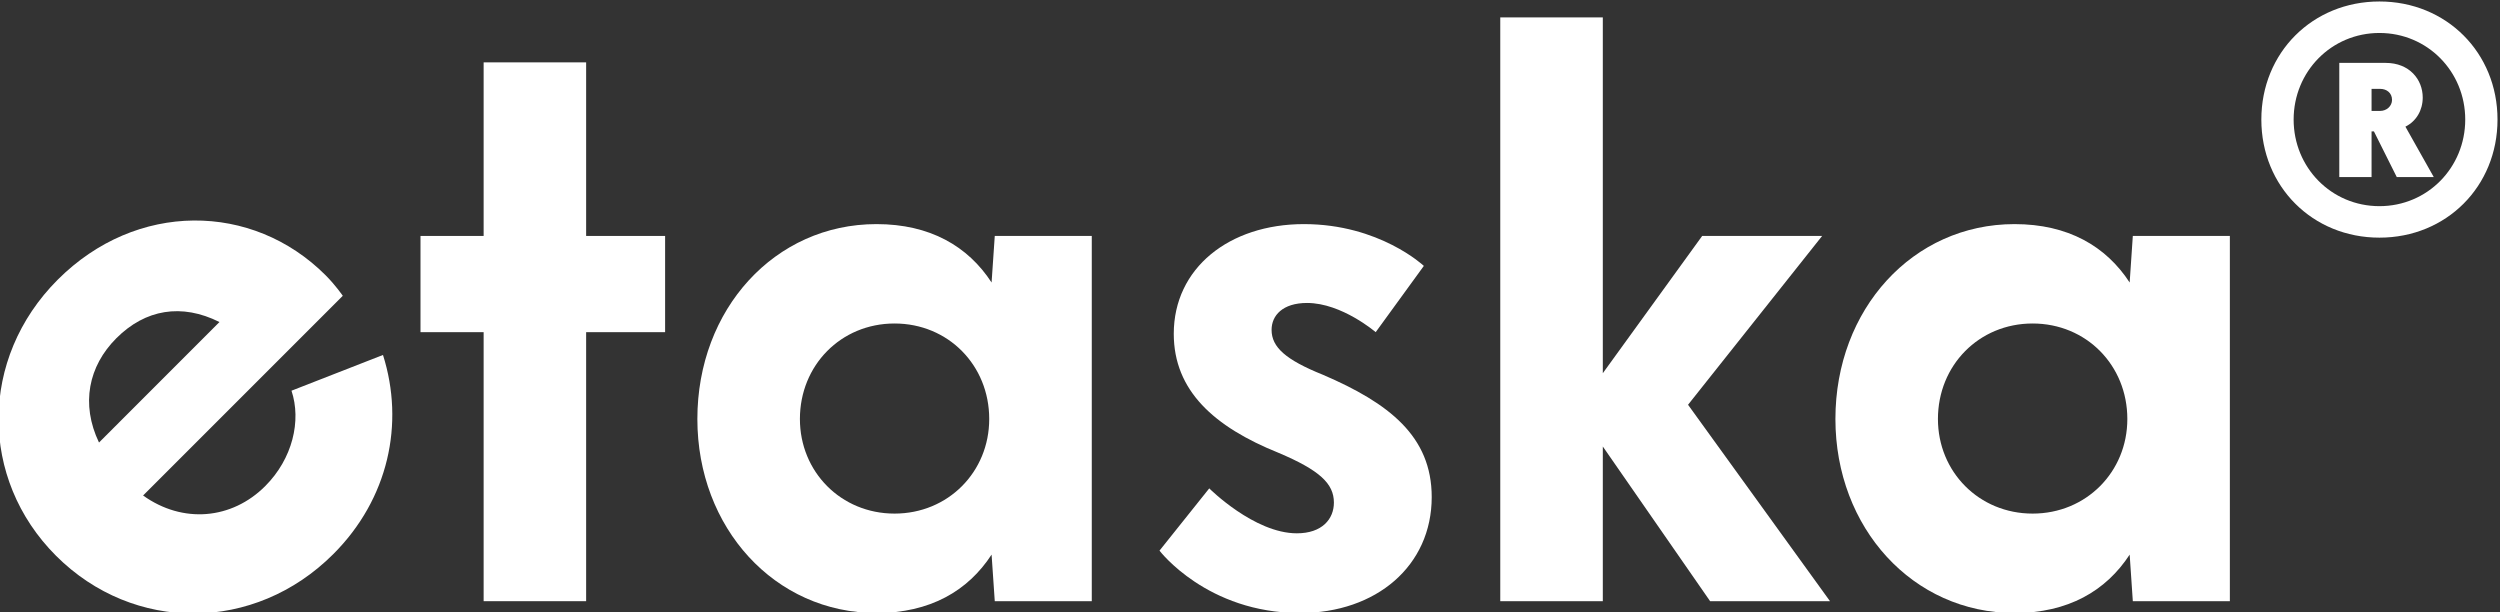 <?xml version="1.0" encoding="UTF-8" standalone="no"?>
<!-- Created with Inkscape (http://www.inkscape.org/) -->

<svg
   xmlns:dc="http://purl.org/dc/elements/1.1/"
   xmlns:cc="http://creativecommons.org/ns#"
   xmlns:rdf="http://www.w3.org/1999/02/22-rdf-syntax-ns#"
   xmlns:svg="http://www.w3.org/2000/svg"
   xmlns="http://www.w3.org/2000/svg"
   xmlns:sodipodi="http://sodipodi.sourceforge.net/DTD/sodipodi-0.dtd"
   xmlns:inkscape="http://www.inkscape.org/namespaces/inkscape"
   version="1.1"
   id="svg2"
   xml:space="preserve"
   width="416.798"
   height="102.077"
   viewBox="0 0 416.798 102.077"
   sodipodi:docname="etaska-logo-2019-white-r.svg"
   inkscape:version="0.92.4 (33fec40, 2019-01-16)"><rect x="0" y="0" width="416.798" height="102.077" fill="#333333" stroke="none"/><defs
     id="defs6"><clipPath
       clipPathUnits="userSpaceOnUse"
       id="clipPath20"><path
         d="M 0,595.28 H 841.89 V 0 H 0 Z"
         id="path18"
         inkscape:connector-curvature="0" /></clipPath></defs><sodipodi:namedview
     pagecolor="#ffffff"
     bordercolor="#666666"
     borderopacity="1"
     objecttolerance="10"
     gridtolerance="10"
     guidetolerance="10"
     inkscape:pageopacity="0"
     inkscape:pageshadow="2"
     inkscape:window-width="1859"
     inkscape:window-height="1016"
     id="namedview4"
     showgrid="false"
     inkscape:zoom="0.29733907"
     inkscape:cx="-300.68356"
     inkscape:cy="62.033524"
     inkscape:window-x="61"
     inkscape:window-y="27"
     inkscape:window-maximized="1"
     inkscape:current-layer="g10" /><g
     id="g10"
     inkscape:groupmode="layer"
     inkscape:label="etaska_logo"
     transform="matrix(1.333,0,0,-1.333,-355.787,436.897)"><g
       id="g14"
       transform="matrix(1.969,0,0,1.969,-422.579,-297.752)"><g
         id="g16"
         clip-path="url(#clipPath20)"><g
           id="g22"
           transform="translate(500.812,312.032)"><path
             d="m 0,0 v -1.4 h 0.55 c 0.4,0 0.75,0.3 0.75,0.701 C 1.3,-0.25 0.95,0 0.55,0 Z m 2.15,-2.4 1.8,-3.2 H 1.6 L 0.149,-2.699 H 0 V -5.6 h -2.05 v 7.25 h 2.949 c 1.501,0 2.351,-1.049 2.351,-2.2 0,-0.8 -0.4,-1.5 -1.1,-1.85 m 3.8,0.451 c 0,3.05 -2.4,5.5 -5.45,5.5 -3.051,0 -5.45,-2.45 -5.45,-5.5 0,-3.051 2.399,-5.501 5.45,-5.501 3.05,0 5.45,2.45 5.45,5.501 m 2.05,0 C 8,-6.2 4.75,-9.45 0.5,-9.45 c -4.25,0 -7.501,3.25 -7.501,7.501 0,4.25 3.251,7.5 7.501,7.5 4.25,0 7.5,-3.25 7.5,-7.5"
             style="fill:#ffffff;fill-opacity:1;fill-rule:nonzero;stroke:none"
             id="path24"
             inkscape:connector-curvature="0" /></g><g
           id="g26"
           transform="translate(356.459,289.567)"><path
             d="M 0,0 7.652,7.655 C 5.246,8.859 2.941,8.466 1.102,6.626 -0.668,4.854 -1.168,2.446 0,0 M 15.486,9.321 2.801,-3.364 c 2.519,-1.805 5.635,-1.529 7.76,0.6 1.734,1.738 2.304,4.147 1.666,6.057 l 5.812,2.27 C 19.42,1.204 18.391,-3.58 14.883,-7.086 9.889,-12.082 2.197,-12.116 -2.729,-7.193 c -4.886,4.888 -4.886,12.544 0.108,17.538 4.996,4.999 12.367,4.928 17.01,0.286 0.638,-0.638 1.097,-1.31 1.097,-1.31"
             style="fill:#ffffff;fill-opacity:1;fill-rule:nonzero;stroke:none"
             id="path28"
             inkscape:connector-curvature="0" /></g><g
           id="g30"
           transform="translate(392.418,296.578)"><path
             d="m 0,0 h -5.016 v -17.088 h -6.511 V 0 h -4.01 v 6.112 h 4.01 v 11.026 h 6.511 V 6.112 H 0 Z"
             style="fill:#ffffff;fill-opacity:1;fill-rule:nonzero;stroke:none"
             id="path32"
             inkscape:connector-curvature="0" /></g><g
           id="g34"
           transform="translate(413.006,291.063)"><path
             d="m 0,0 c 0,3.411 -2.604,6.066 -6.014,6.066 -3.404,0 -6.011,-2.655 -6.011,-6.066 0,-3.354 2.607,-6.009 6.011,-6.009 C -2.604,-6.009 0,-3.354 0,0 m 6.514,11.627 v -23.2 H 0.352 L 0.15,-8.615 c -1.5,-2.305 -3.91,-3.709 -7.312,-3.709 -6.469,0 -11.377,5.412 -11.377,12.324 0,6.97 4.908,12.379 11.377,12.379 3.402,0 5.812,-1.405 7.312,-3.71 l 0.202,2.958 z"
             style="fill:#ffffff;fill-opacity:1;fill-rule:nonzero;stroke:none"
             id="path36"
             inkscape:connector-curvature="0" /></g><g
           id="g38"
           transform="translate(423.822,282.701)"><path
             d="m 0,0 3.16,3.955 c 0,0 2.854,-2.855 5.565,-2.855 1.597,0 2.353,0.902 2.353,1.952 0,1.202 -0.904,2.055 -3.51,3.158 -4.109,1.654 -6.662,3.958 -6.662,7.565 0,4.16 3.508,6.966 8.268,6.966 4.808,0 7.617,-2.655 7.617,-2.655 l -3.059,-4.209 c 0,0 -2.156,1.855 -4.359,1.855 -1.555,0 -2.254,-0.8 -2.254,-1.707 0,-1.103 0.899,-1.904 3.256,-2.852 4.207,-1.806 6.916,-3.91 6.916,-7.77 0,-4.359 -3.51,-7.365 -8.367,-7.365 C 3.01,-3.962 0,0 0,0"
             style="fill:#ffffff;fill-opacity:1;fill-rule:nonzero;stroke:none"
             id="path40"
             inkscape:connector-curvature="0" /></g><g
           id="g42"
           transform="translate(458.797,279.49)"><path
             d="M 0,0 -6.816,9.825 V 0 h -6.514 v 37.082 h 6.514 v -22.6 L -0.504,23.2 H 7.115 L -1.402,12.477 7.615,0 Z"
             style="fill:#ffffff;fill-opacity:1;fill-rule:nonzero;stroke:none"
             id="path44"
             inkscape:connector-curvature="0" /></g><g
           id="g46"
           transform="translate(485.299,291.063)"><path
             d="m 0,0 c 0,3.411 -2.607,6.066 -6.018,6.066 -3.404,0 -6.013,-2.655 -6.013,-6.066 0,-3.354 2.609,-6.009 6.013,-6.009 C -2.607,-6.009 0,-3.354 0,0 m 6.512,11.627 v -23.2 H 0.348 l -0.2,2.958 c -1.503,-2.305 -3.91,-3.709 -7.314,-3.709 -6.465,0 -11.377,5.412 -11.377,12.324 0,6.97 4.912,12.379 11.377,12.379 3.404,0 5.811,-1.405 7.314,-3.71 l 0.2,2.958 z"
             style="fill:#ffffff;fill-opacity:1;fill-rule:nonzero;stroke:none"
             id="path48"
             inkscape:connector-curvature="0" /></g></g></g></g></svg>